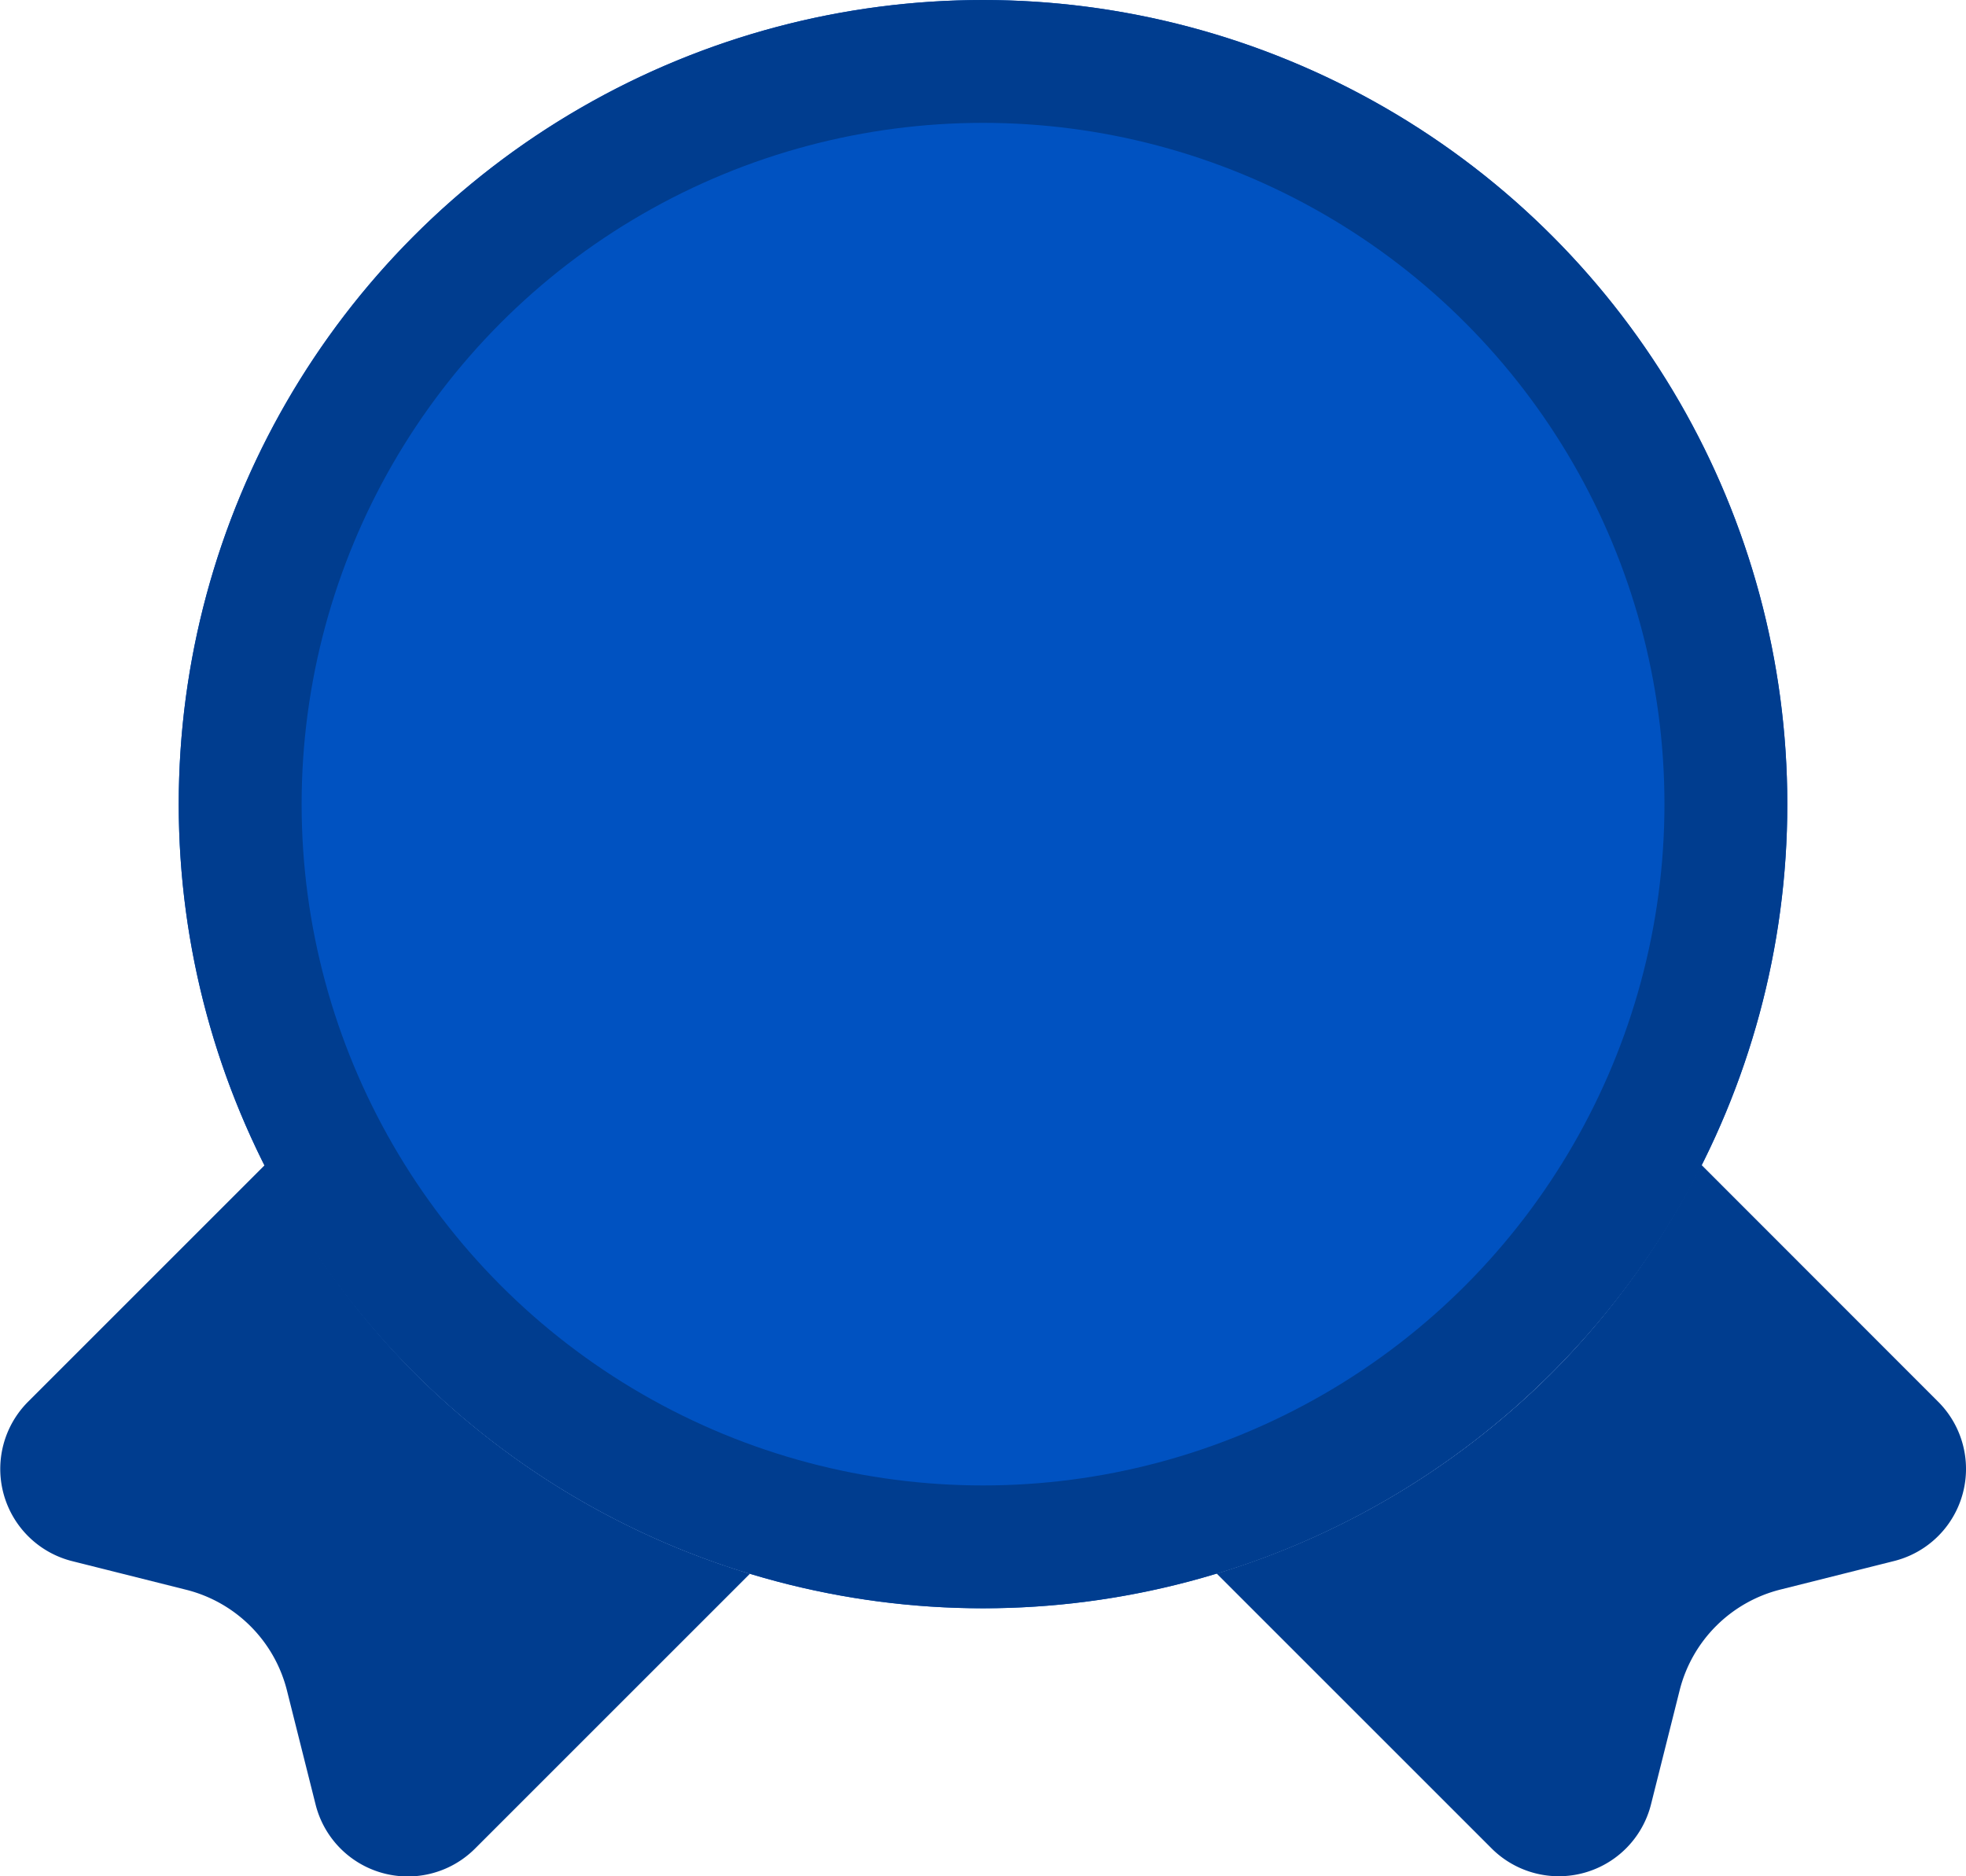 <svg xmlns="http://www.w3.org/2000/svg" width="48.188" height="46" viewBox="0 0 48.188 46">
  <g id="Group_9651" data-name="Group 9651" transform="translate(-696.906 -2349)">
    <g id="Group_9643" data-name="Group 9643" transform="translate(209 -138)">
      <g id="Group_9642" data-name="Group 9642" transform="translate(467.906 2466)">
        <path id="Path_7132" data-name="Path 7132" d="M44.094,60.427A19.713,19.713,0,1,0,24.381,40.713,19.713,19.713,0,0,0,44.094,60.427Z" fill="#0052c1"/>
        <path id="Path_7133" data-name="Path 7133" d="M67.505,55.363,61.7,49.554a19.691,19.691,0,0,1-3.662,5.1.008.008,0,0,1,0,0,19.73,19.73,0,0,1-8.216,4.922l6.738,6.738a2.33,2.33,0,0,0,3.908-1.082l.7-2.788a3.4,3.4,0,0,1,2.477-2.477l2.788-.7A2.328,2.328,0,0,0,67.505,55.363Z" fill="#003d8f" fill-rule="evenodd"/>
        <path id="Path_7134" data-name="Path 7134" d="M30.159,54.655a.008.008,0,0,0,0,0,19.79,19.79,0,0,1-3.662-5.1l-5.809,5.809a2.331,2.331,0,0,0,1.082,3.908l2.788.7a3.4,3.4,0,0,1,2.477,2.477l.7,2.788a2.33,2.33,0,0,0,3.908,1.082l6.738-6.738A19.69,19.69,0,0,1,30.159,54.655Z" fill="#003d8f" fill-rule="evenodd"/>
        <circle id="Ellipse_2" data-name="Ellipse 2" cx="18.208" cy="18.208" r="18.208" transform="translate(25.887 22.506)" fill="none" stroke="#003d8f" stroke-width="3.012"/>
      </g>
    </g>
  </g>
</svg>
